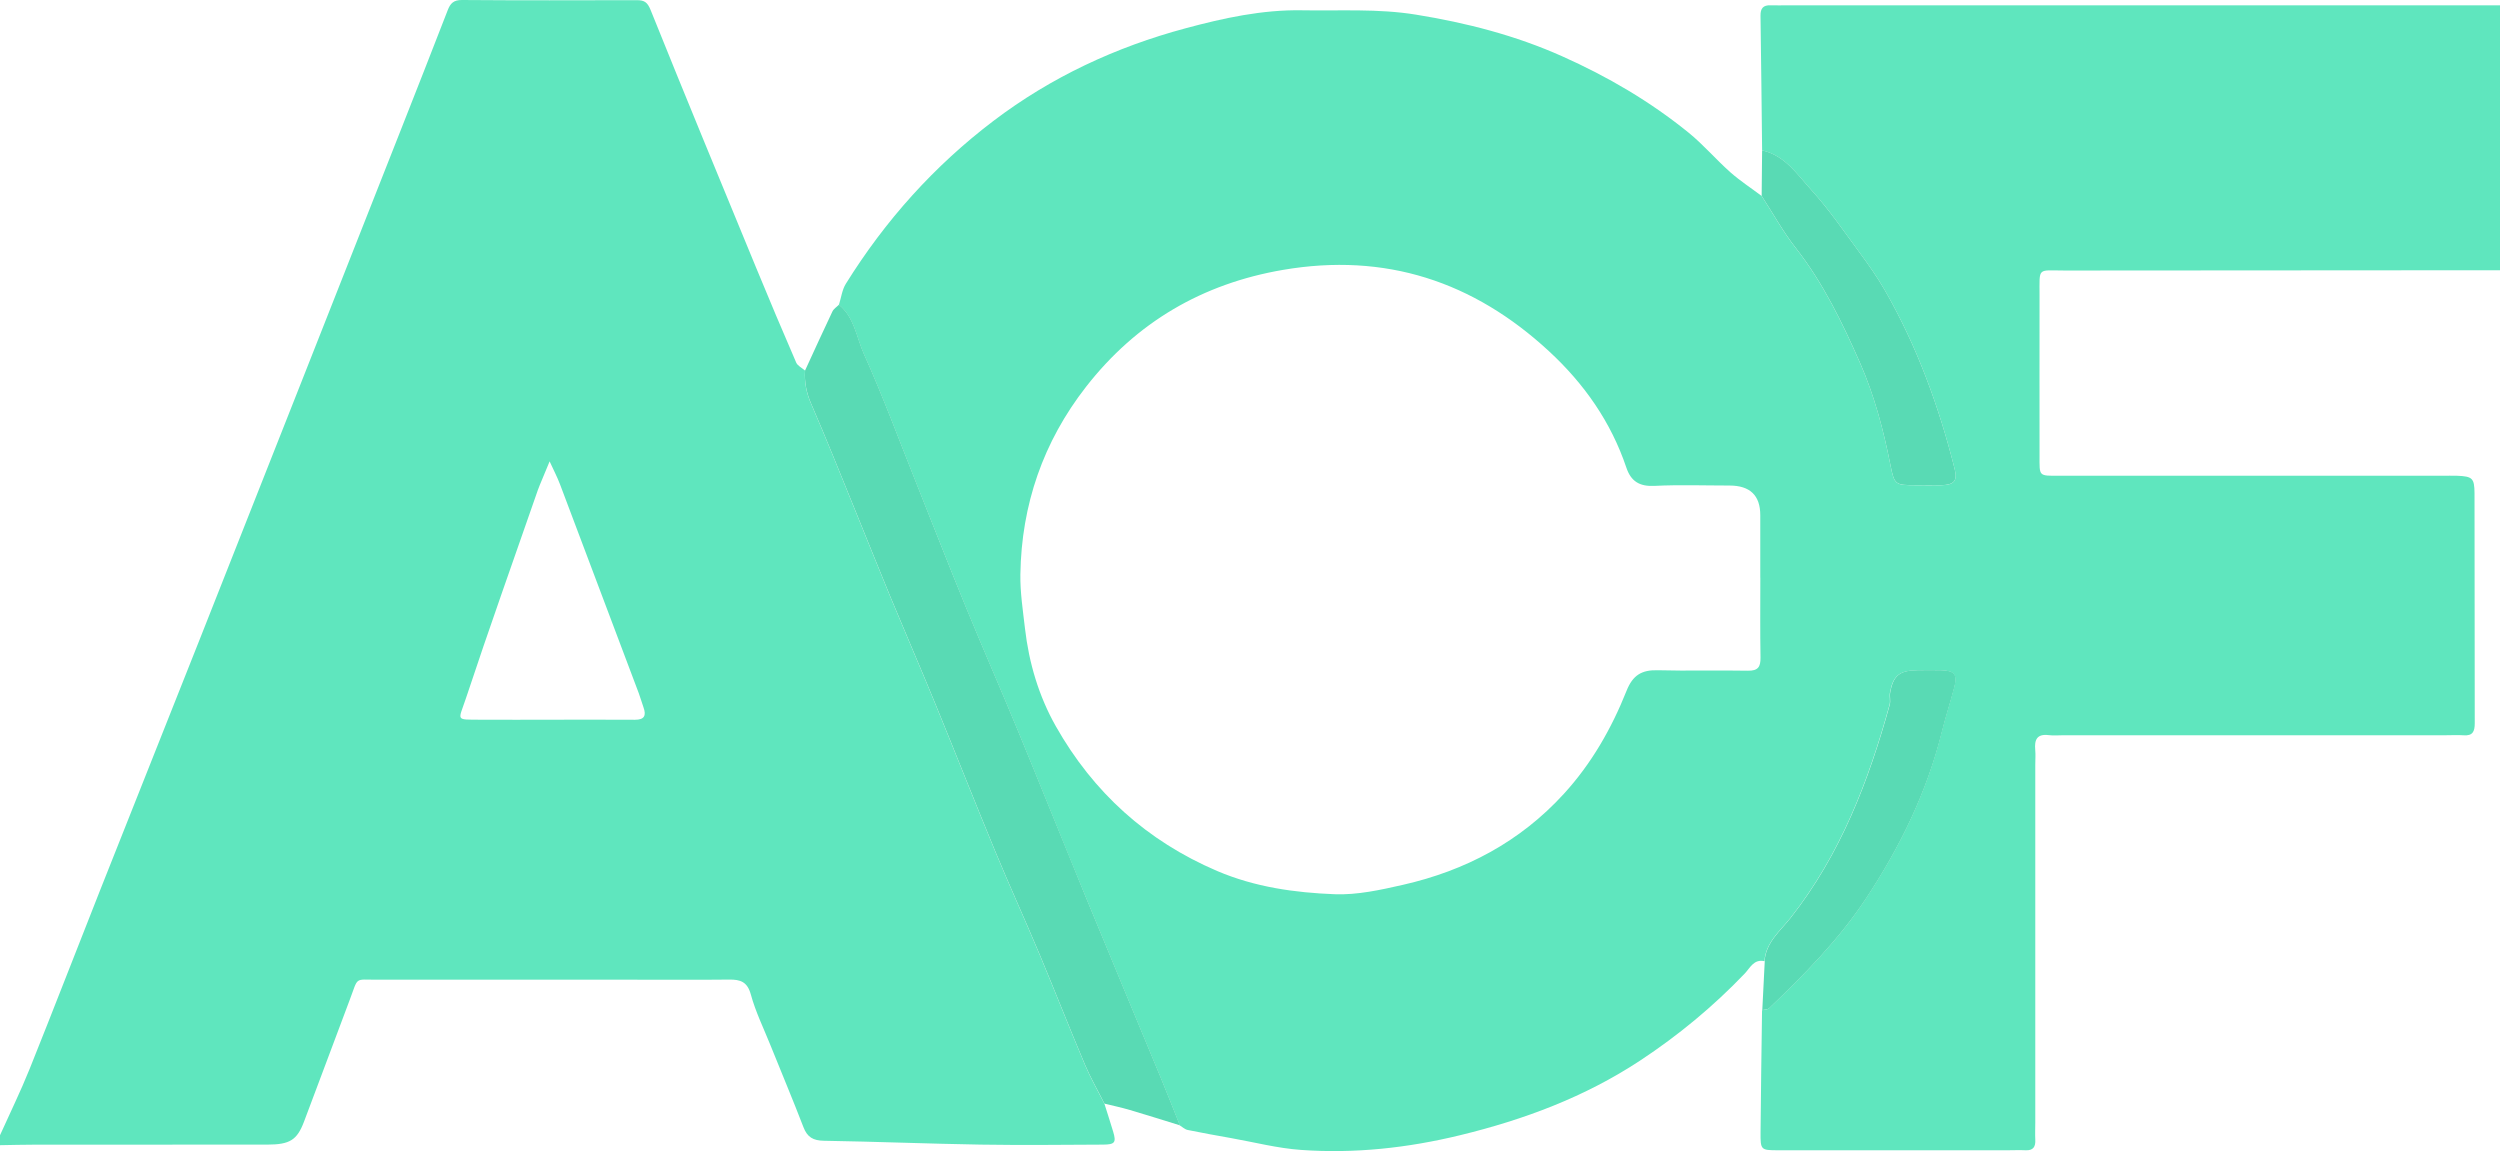 <?xml version="1.0" encoding="UTF-8"?> <svg xmlns="http://www.w3.org/2000/svg" id="Layer_1" viewBox="0 0 434.62 200.1"><defs><style>.cls-1{fill:#59dab4;}.cls-2{fill:#5fe6be;}</style></defs><path class="cls-2" d="M145.85,52.97c.39-1.22,.54-2.58,1.2-3.64,6.84-10.99,15.35-20.49,25.67-28.32,10.03-7.61,21.27-12.84,33.38-16.09,6.61-1.78,13.33-3.25,20.25-3.13,6.61,.12,13.21-.32,19.84,.76,8.77,1.42,17.28,3.61,25.38,7.23,7.88,3.51,15.3,7.85,22.01,13.3,2.57,2.09,4.75,4.66,7.24,6.87,1.7,1.5,3.62,2.75,5.44,4.12,1.97,3.03,3.72,6.23,5.94,9.06,4.77,6.1,8.08,12.96,11.17,19.98,2.51,5.69,4.07,11.65,5.28,17.74,.7,3.52,.85,3.49,4.49,3.51,1.44,0,2.89,.03,4.33,0,2.26-.06,2.86-.75,2.34-2.84-2.73-10.85-6.53-21.3-12.12-31.03-1.33-2.33-2.9-4.53-4.49-6.69-2.69-3.65-5.26-7.43-8.31-10.77-2.45-2.69-4.57-6.01-8.55-6.88-.09-7.8-.16-15.61-.28-23.41-.02-1.27,.45-1.87,1.75-1.82,1.01,.04,2.03,0,3.04,0,41.26,0,82.52,0,123.78,0V46.98c-25.2,.01-50.41,.02-75.61,.05-4.9,0-4.44-.67-4.45,4.33-.02,9.27,0,18.54,0,27.81,0,3.71-.22,3.54,3.51,3.54,22.16,0,44.32,0,66.49,0,.87,0,1.74-.03,2.61,0,2.62,.11,3,.4,3.01,3.05,.04,13.33,0,26.65,.04,39.98,0,1.42-.35,2.21-1.93,2.09-1.01-.07-2.03-.01-3.04-.01-22.16,0-44.32,0-66.49,0-.87,0-1.75,.09-2.61-.02-2.03-.25-2.5,.79-2.34,2.54,.08,.86,.01,1.74,.01,2.61,0,20.71,0,41.43,0,62.14,0,1.01-.05,2.03,0,3.04,.07,1.24-.36,1.91-1.7,1.84-1.01-.05-2.03,0-3.04,0-13.33,0-26.65,.01-39.98,0-3,0-3.06-.06-3.04-3.1,.05-7.08,.17-14.17,.26-21.25,.41-.1,.94-.08,1.2-.33,6.11-5.85,12.05-11.83,16.76-18.95,5.99-9.04,10.68-18.62,13.29-29.18,.64-2.58,1.48-5.12,2.15-7.7,.56-2.16,.02-2.86-2.19-2.92-1.44-.04-2.89-.03-4.34,0-2.99,.04-4.1,.95-4.63,3.84-.13,.7,.11,1.48-.08,2.16-3.67,13.29-8.55,26-17.2,37.01-1.79,2.27-4.32,4.27-4.55,7.55-1.85-.41-2.5,1.19-3.43,2.16-5.48,5.73-11.53,10.73-18.15,15.1-9.63,6.35-20.23,10.3-31.35,13-9.09,2.21-18.32,3.22-27.65,2.55-4.08-.29-8.11-1.34-12.16-2.06-2.51-.45-5.03-.89-7.53-1.41-.49-.1-.91-.52-1.36-.79-1.1-2.74-2.17-5.49-3.3-8.22-4.32-10.42-8.68-20.82-12.97-31.25-3.97-9.64-7.84-19.33-11.81-28.96-2.96-7.17-6.08-14.27-9.03-21.44-2.94-7.16-5.75-14.38-8.63-21.57-3.03-7.59-5.86-15.26-9.21-22.7-1.29-2.88-1.63-6.34-4.33-8.53Zm160.17,47.44c0-3.62,0-7.24,0-10.86q0-5.14-5.36-5.14c-4.35,0-8.7-.16-13.03,.06-2.6,.13-4.09-.79-4.89-3.17-2.67-7.94-7.33-14.58-13.45-20.24-13.14-12.15-28.46-17.19-46.25-14.14-14.01,2.4-25.48,9.1-34.23,20.32-7.46,9.57-11.23,20.5-11.42,32.6-.05,3.13,.44,6.28,.8,9.41,.69,6.01,2.41,11.79,5.37,17.02,6.5,11.48,15.81,19.92,28.04,25.15,6.56,2.8,13.48,3.77,20.44,4.04,3.92,.15,7.96-.75,11.84-1.63,10.88-2.47,20.38-7.49,27.99-15.82,4.81-5.26,8.29-11.36,10.9-17.91,1.09-2.74,2.65-3.66,5.45-3.58,5.21,.14,10.43-.02,15.64,.08,1.76,.03,2.22-.64,2.2-2.28-.08-4.63-.03-9.27-.03-13.91Z"></path><path class="cls-2" d="M0,197.36c1.73-3.85,3.59-7.64,5.16-11.55,4.14-10.31,8.14-20.68,12.23-31.01,5.77-14.57,11.58-29.13,17.35-43.7,5.82-14.7,11.62-29.41,17.43-44.12,5.8-14.71,11.61-29.42,17.41-44.13,2.77-7.02,5.53-14.05,8.26-21.09C78.3,.57,78.87-.01,80.32,0c10.13,.08,20.27,.05,30.4,.03,1.3,0,1.84,.35,2.4,1.74,6.01,14.94,12.17,29.83,18.31,44.72,2.28,5.54,4.61,11.05,6.99,16.55,.25,.57,1.01,.92,1.53,1.38-.13,2.02,.23,3.89,1.07,5.8,2.75,6.33,5.3,12.75,7.91,19.15,1.97,4.83,3.9,9.68,5.9,14.5,2.54,6.12,5.18,12.2,7.7,18.33,3.53,8.6,6.94,17.26,10.5,25.85,2.49,6,5.19,11.91,7.7,17.89,2.67,6.37,5.19,12.8,7.88,19.16,.98,2.32,2.24,4.51,3.38,6.76,.51,1.63,1.05,3.25,1.53,4.88,.56,1.87,.32,2.24-1.76,2.25-7.1,.04-14.2,.11-21.3,0-9.08-.15-18.15-.52-27.23-.67-1.87-.03-2.89-.62-3.56-2.38-1.84-4.79-3.84-9.52-5.75-14.28-1.17-2.91-2.57-5.76-3.39-8.77-.61-2.22-1.82-2.61-3.76-2.59-5.5,.06-11.01,.02-16.51,.02-14.92,0-29.84-.01-44.76,0-3.93,0-3.17-.55-4.7,3.5-2.66,7.06-5.29,14.15-7.96,21.21-1.2,3.16-2.45,3.95-6.34,3.96-13.47,.02-26.95,0-40.42,.01-2.03,0-4.05,.06-6.08,.09,0-.58,0-1.16,0-1.74ZM96.07,125.12c4.77,0,9.54-.02,14.3,.01,1.65,.01,2.02-.72,1.5-2.16-.29-.8-.51-1.63-.81-2.43-4.55-12.11-9.11-24.21-13.69-36.31-.52-1.37-1.21-2.68-1.82-4.02-.57,1.38-1.15,2.76-1.72,4.14-.11,.26-.22,.53-.31,.8-4.19,12.07-8.5,24.11-12.52,36.25-1.32,3.97-1.91,3.69,2.48,3.72,4.19,.03,8.38,0,12.57,0Z"></path><path class="cls-1" d="M192,191.85c-1.13-2.25-2.4-4.45-3.38-6.76-2.69-6.36-5.21-12.79-7.88-19.16-2.51-5.99-5.22-11.9-7.7-17.89-3.56-8.59-6.97-17.25-10.5-25.85-2.52-6.13-5.16-12.21-7.7-18.33-2-4.82-3.93-9.67-5.9-14.5-2.61-6.39-5.16-12.81-7.91-19.15-.83-1.91-1.2-3.78-1.07-5.8,1.58-3.42,3.13-6.85,4.75-10.25,.22-.47,.76-.8,1.14-1.19,2.7,2.19,3.04,5.65,4.33,8.53,3.35,7.44,6.18,15.12,9.21,22.7,2.87,7.19,5.68,14.41,8.63,21.57,2.95,7.17,6.07,14.27,9.03,21.44,3.98,9.64,7.85,19.32,11.81,28.96,4.29,10.43,8.66,20.83,12.97,31.25,1.13,2.73,2.2,5.48,3.3,8.22-2.9-.89-5.79-1.82-8.7-2.67-1.46-.43-2.96-.75-4.44-1.11Z"></path><path class="cls-1" d="M306.77,167.08c.24-3.28,2.77-5.27,4.56-7.55,8.65-11.01,13.53-23.72,17.2-37.01,.19-.67-.05-1.46,.08-2.16,.52-2.89,1.64-3.8,4.63-3.84,1.45-.02,2.89-.04,4.34,0,2.21,.07,2.75,.76,2.19,2.92-.67,2.58-1.51,5.11-2.15,7.7-2.62,10.56-7.3,20.14-13.29,29.18-4.72,7.12-10.65,13.1-16.76,18.95-.26,.25-.8,.23-1.2,.33,.14-2.84,.29-5.69,.43-8.53Z"></path><path class="cls-1" d="M306.34,26.14c3.98,.87,6.1,4.19,8.55,6.88,3.04,3.34,5.62,7.12,8.31,10.77,1.59,2.16,3.16,4.37,4.49,6.69,5.58,9.73,9.39,20.18,12.12,31.03,.52,2.09-.08,2.78-2.34,2.84-1.44,.04-2.89,.01-4.33,0-3.64-.02-3.79,0-4.49-3.51-1.21-6.09-2.78-12.05-5.28-17.74-3.09-7.02-6.4-13.88-11.17-19.98-2.22-2.84-3.97-6.03-5.94-9.06,.03-2.64,.05-5.28,.08-7.93Z"></path></svg> 